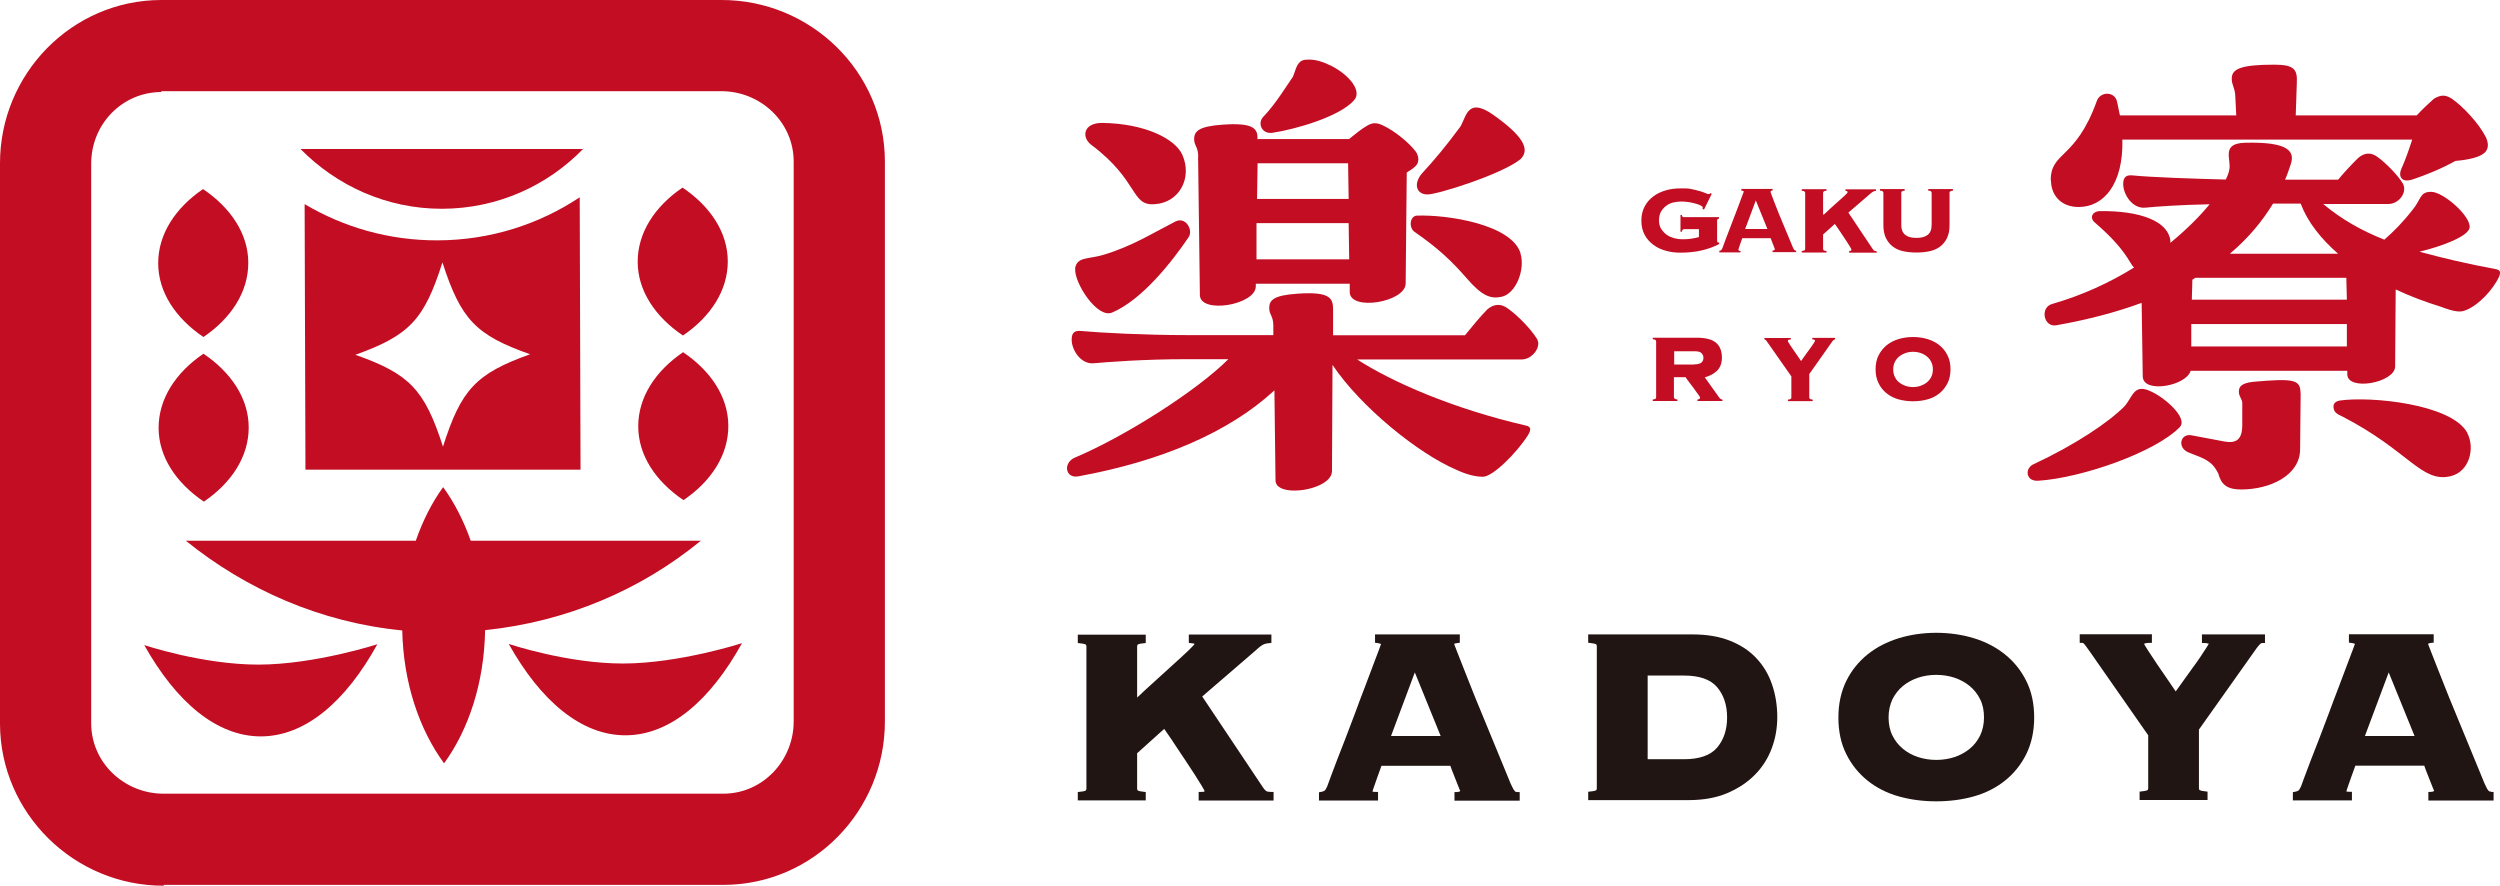 <?xml version="1.0" encoding="UTF-8"?>
<svg id="_レイヤー_2" data-name="レイヤー 2" xmlns="http://www.w3.org/2000/svg" viewBox="0 0 182.85 64.78">
  <g id="icon_illust">
    <g>
      <g>
        <path d="M11.98,64.72h40.96c6.55-.02,11.8-5.43,11.78-11.98V11.78C64.7,5.23,59.29-.02,52.74,0H11.78C5.23.02-.02,5.43,0,11.98v40.96c.02,6.55,5.43,11.86,11.98,11.84M11.8,6.67h40.96c2.87,0,5.28,2.26,5.29,5.13v40.96c0,2.87-2.26,5.28-5.13,5.29H11.96c-2.87,0-5.28-2.26-5.29-5.13V11.96c0-2.87,2.26-5.22,5.13-5.23" style="fill: #c30d23;"/>
        <path d="M14.88,24.65c2.03-1.38,3.28-3.3,3.28-5.42,0-2.12-1.28-4.03-3.31-5.4-2.03,1.38-3.28,3.3-3.28,5.42,0,2.12,1.28,4.03,3.31,5.4" style="fill: #c30d23;"/>
        <path d="M14.88,25.87c-2.03,1.38-3.28,3.3-3.28,5.42,0,2.12,1.28,4.03,3.31,5.4,2.03-1.38,3.28-3.3,3.28-5.42,0-2.12-1.28-4.03-3.31-5.4" style="fill: #c30d23;"/>
        <path d="M49.95,24.54c2.03-1.38,3.28-3.3,3.28-5.42s-1.28-4.03-3.31-5.4c-2.03,1.38-3.28,3.3-3.28,5.42,0,2.12,1.28,4.03,3.31,5.4" style="fill: #c30d23;"/>
        <path d="M49.96,25.76c-2.03,1.38-3.28,3.3-3.28,5.42,0,2.12,1.28,4.03,3.31,5.4,2.03-1.38,3.28-3.3,3.28-5.42,0-2.12-1.28-4.03-3.31-5.4" style="fill: #c30d23;"/>
        <path d="M34.43,39.55c-.52-1.46-1.2-2.8-2.02-3.92-.82,1.13-1.49,2.46-2,3.92H13.59c4.42,3.57,9.86,5.98,15.83,6.56.08,3.81,1.24,7.24,3.06,9.72,1.81-2.49,2.94-5.93,3-9.74,5.96-.62,11.39-2.94,15.78-6.54h-16.82Z" style="fill: #c30d23;"/>
        <path d="M19.09,53.86c3.24-.01,6.19-2.54,8.51-6.74,0,0-4.57,1.48-8.67,1.49-4.1.01-8.38-1.43-8.38-1.43,2.34,4.18,5.31,6.69,8.55,6.68" style="fill: #c30d23;"/>
        <path d="M37.21,47.1c2.34,4.18,5.31,6.69,8.55,6.68,3.24-.01,6.19-2.54,8.51-6.74,0,0-4.57,1.48-8.67,1.49s-8.38-1.43-8.38-1.43" style="fill: #c30d23;"/>
        <path d="M42.4,14.43c-2.98,1.98-6.55,3.14-10.4,3.15-3.55.01-6.87-.96-9.72-2.65l.06,19.42h20.12l-.06-19.92ZM32.4,32.67c-1.35-4.18-2.44-5.32-6.41-6.72,3.96-1.42,5.04-2.57,6.37-6.76,1.35,4.18,2.44,5.32,6.41,6.72-3.96,1.42-5.04,2.57-6.37,6.76" style="fill: #c30d23;"/>
        <path d="M42.68,10.9h-20.7c2.64,2.68,6.3,4.38,10.36,4.37,4.06-.01,7.72-1.7,10.33-4.4" style="fill: #c30d23;"/>
      </g>
      <g>
        <path d="M92.64,57.87s-.11-.05-.24-.24l-4.47-6.69,3.75-3.23c.13-.12.25-.22.34-.3.09-.08.18-.15.26-.2.07-.05.14-.08.22-.11.09-.03.2-.05.33-.06l.16-.02v-.61h-6.04v.61l.16.02c.11.01.19.03.23.03,0,0,.01.02.02.04,0,.02-.06.1-.39.42-.29.28-.65.61-1.08,1-.43.4-.91.82-1.42,1.29-.46.41-.89.81-1.3,1.2v-3.75c0-.07.03-.11.05-.13,0,0,.07-.06.42-.09l.16-.02v-.61h-4.97v.61l.16.02c.35.04.41.09.42.09.02.02.05.06.05.13v10.42c0,.07-.03.11-.05.13,0,0-.07.06-.42.09l-.16.02v.61h4.97v-.61l-.16-.02c-.35-.04-.42-.09-.42-.09-.02-.02-.05-.06-.05-.13v-2.6l1.98-1.78c.06.09.14.21.24.35.18.25.38.55.6.89.22.34.46.7.72,1.08.25.37.48.72.69,1.05.21.33.38.6.51.82.14.24.17.31.18.31,0,0,0,0,0,0,0,.05,0,.08,0,.09-.04.01-.12.02-.24.02h-.18v.63h5.48v-.63h-.18c-.13,0-.24-.01-.33-.04" style="fill: #211513;"/>
        <path d="M110.77,57.83c-.05-.05-.13-.18-.27-.49-.24-.57-.5-1.21-.79-1.92-.29-.72-.59-1.45-.91-2.21-.31-.75-.62-1.49-.91-2.21-.29-.72-.55-1.37-.77-1.94-.22-.57-.41-1.04-.55-1.4-.18-.46-.2-.52-.2-.52,0-.04,0-.05,0-.06.06-.02.14-.04.24-.05l.16-.02v-.61h-6.2v.61l.16.02c.09.01.17.03.28.07-.02.07-.07.2-.14.39l-.44,1.16c-.18.48-.38,1.02-.61,1.62-.23.6-.47,1.22-.7,1.86-.24.63-.48,1.26-.71,1.87-.24.61-.46,1.17-.65,1.67-.19.5-.35.92-.47,1.25-.12.33-.19.52-.22.6-.09.2-.15.28-.18.3-.03.02-.1.07-.27.1l-.15.03v.6h4.32v-.63h-.18c-.19,0-.22-.02-.22-.02s0,0,0-.02c0,0,0-.03.02-.09.02-.07.06-.17.11-.32l.21-.6c.08-.23.18-.52.31-.86h5.04c.03.08.06.18.11.31l.26.66c.09.23.17.44.25.63.06.14.09.23.1.23h0c0,.07-.21.09-.25.09h-.17v.63h4.77v-.63h-.18c-.11,0-.16-.04-.19-.08M105.37,53.83h-3.63l1.74-4.65,1.89,4.65Z" style="fill: #211513;"/>
        <path d="M128.47,48.15c-.51-.55-1.16-.98-1.95-1.29-.78-.31-1.7-.46-2.75-.46h-7.61v.61l.16.02c.35.04.41.09.42.09.02.02.05.06.05.13v10.42c0,.07-.03.11-.05.13,0,0-.07.06-.42.09l-.16.02v.61h7.36c1.06,0,2.01-.17,2.81-.51.8-.34,1.48-.79,2.03-1.35.55-.56.96-1.21,1.23-1.94.27-.72.4-1.49.4-2.27,0-.85-.13-1.65-.38-2.38-.25-.74-.64-1.39-1.15-1.93M120.51,49.41h2.66c1.12,0,1.93.28,2.41.84.49.57.74,1.31.74,2.22s-.25,1.65-.74,2.22c-.48.56-1.3.84-2.41.84h-2.66v-6.13Z" style="fill: #211513;"/>
        <path d="M146.64,47.86c-.65-.52-1.41-.92-2.27-1.18-1.71-.53-3.78-.53-5.5,0-.86.27-1.63.66-2.27,1.18-.65.52-1.18,1.17-1.56,1.94-.38.77-.58,1.67-.58,2.68s.19,1.91.58,2.68c.38.77.91,1.42,1.56,1.94.65.52,1.42.91,2.28,1.15.85.24,1.78.36,2.74.36s1.89-.12,2.74-.36c.86-.24,1.63-.63,2.28-1.15.65-.52,1.18-1.17,1.56-1.94.38-.77.58-1.67.58-2.68s-.19-1.91-.58-2.68c-.38-.77-.91-1.42-1.56-1.94M145.11,52.47c0,.49-.1.94-.28,1.32-.19.38-.44.71-.76.97-.32.26-.69.47-1.11.61-.84.28-1.84.28-2.68,0-.42-.14-.79-.34-1.11-.61-.31-.26-.57-.58-.76-.97-.19-.38-.28-.83-.28-1.32s.1-.93.28-1.32c.19-.38.45-.71.76-.97.32-.26.69-.47,1.11-.61.42-.14.87-.21,1.34-.21s.92.07,1.34.21c.42.14.79.35,1.11.61.31.26.57.58.76.97.19.38.28.83.28,1.32" style="fill: #211513;"/>
        <path d="M165.09,47.36c.07-.1.14-.18.22-.26.05-.05.1-.07.17-.07h.18v-.63h-4.61v.63h.18c.09,0,.18.01.28.04.03,0,.03.01.04.01,0,0-.02.06-.16.27-.12.19-.26.4-.43.66-.17.25-.36.53-.58.82-.22.3-.42.58-.61.85-.19.27-.35.5-.5.7-.05.07-.1.14-.14.19-.16-.24-.34-.51-.55-.81-.28-.4-.55-.8-.81-1.18-.26-.39-.49-.73-.68-1.03-.25-.38-.26-.44-.26-.44,0-.03,0-.04.04-.05.11-.03.22-.04.34-.04h.18v-.63h-5.28v.63h.18c.05,0,.09.02.13.06.04.04.15.18.46.62l4.24,6.08v3.88c0,.07-.03.11-.05.13,0,0-.07.06-.42.09l-.16.02v.61h4.97v-.61l-.16-.02c-.35-.04-.42-.09-.42-.09-.02-.02-.05-.06-.05-.13v-4.3l4.26-6.01Z" style="fill: #211513;"/>
        <path d="M182.19,57.9c-.11,0-.16-.04-.19-.08-.05-.05-.13-.18-.27-.49-.24-.57-.5-1.21-.79-1.92-.29-.72-.59-1.45-.91-2.21-.31-.75-.62-1.49-.91-2.21-.29-.72-.55-1.37-.77-1.94-.22-.57-.41-1.04-.55-1.4-.18-.46-.2-.52-.2-.52,0-.04,0-.05,0-.06.06-.02.14-.04.24-.05l.16-.02v-.61h-6.2v.61l.16.02c.09.01.17.03.28.07-.02.07-.07.2-.14.39l-.44,1.16c-.18.48-.38,1.02-.61,1.62-.23.6-.47,1.22-.7,1.86-.24.63-.48,1.26-.71,1.87-.24.61-.46,1.17-.65,1.67-.19.5-.35.92-.47,1.25-.12.33-.19.52-.22.6-.09.2-.15.28-.18.3-.03.02-.1.07-.27.1l-.15.03v.6h4.32v-.63h-.18c-.19,0-.22-.02-.22-.02s0,0,0-.02c0,0,0-.03.02-.09.02-.07.06-.17.11-.32l.21-.6c.08-.23.18-.52.31-.86h5.04c.03.08.06.18.11.31l.26.66c.09.23.17.44.25.63.06.14.09.23.1.23h0c0,.07-.21.09-.25.09h-.17v.63h4.77v-.63h-.18ZM176.6,53.83h-3.63l1.74-4.65,1.89,4.65Z" style="fill: #211513;"/>
      </g>
      <g>
        <path d="M123.15,16.77s-.08.02-.1.05c-.02.03-.03.07-.04.13h-.1v-1.23h.1c.01.11.06.16.13.16h2.59v.11c-.09,0-.14.06-.14.15v1.46s0,.08.02.1c.01.03.04.04.09.04h.04v.11c-.8.42-1.74.63-2.83.63-.37,0-.72-.04-1.07-.14-.34-.09-.64-.23-.91-.43-.26-.19-.48-.44-.64-.73-.16-.3-.24-.64-.24-1.04s.08-.74.24-1.04c.16-.3.37-.54.64-.74.26-.2.57-.34.91-.44.34-.1.7-.14,1.07-.14.15,0,.27,0,.39,0,.11,0,.22.02.32.03.11.02.21.04.32.07.11.03.24.06.39.1.15.04.28.09.4.14.12.06.2.08.24.08.05,0,.09-.02.12-.07l.11.04-.57,1.16-.11-.06s.02-.07.02-.1c0-.04-.05-.09-.15-.14-.1-.05-.22-.1-.38-.14-.15-.04-.32-.08-.51-.11s-.38-.04-.56-.04c-.21,0-.41.03-.6.08s-.36.14-.51.26-.27.26-.36.43c-.09.17-.13.38-.13.62s.05.44.16.61c.11.17.24.31.4.43.16.11.34.19.54.25.2.05.39.08.59.08.25,0,.47-.01.66-.04.2-.03.38-.07.57-.12v-.58h-1.13Z" style="fill: #c30d23;"/>
        <path d="M127.14,18.26s.01.05.03.07c.02.01.06.02.13.02v.11h-1.55v-.11c.06-.01.11-.03.14-.06.03-.03.06-.07.09-.15.01-.03.04-.11.09-.24.05-.13.11-.29.18-.49.08-.2.16-.41.25-.65s.19-.48.28-.73.19-.49.28-.73c.09-.24.17-.45.24-.64.07-.19.13-.34.17-.46s.07-.18.07-.18c0-.03-.02-.05-.06-.06s-.08-.02-.12-.03v-.11h2.29v.11s-.08.01-.11.03-.04.04-.04.09c0,.01.03.09.08.23.06.14.13.32.21.55.09.22.19.48.3.76.11.28.23.57.36.87.12.3.24.58.36.86s.22.53.31.75c.05.11.09.18.12.21.03.04.07.05.13.05v.11h-1.73v-.11c.11,0,.17-.04.17-.11,0,0-.01-.04-.04-.12s-.06-.15-.1-.25c-.04-.09-.07-.18-.1-.26s-.05-.14-.06-.17h-2.08c-.06.16-.1.29-.14.39-.04.1-.06.18-.08.24-.02.06-.04.1-.04.13s-.01.05-.01.06ZM129.27,16.75l-.85-2.09-.78,2.09h1.63Z" style="fill: #c30d23;"/>
        <path d="M135.25,18.35c.05,0,.09,0,.12-.01.03,0,.04-.04.04-.1,0-.02-.03-.07-.08-.16-.05-.09-.12-.2-.2-.32-.08-.13-.17-.27-.27-.41-.1-.15-.19-.29-.28-.42-.09-.13-.17-.25-.24-.35-.07-.1-.12-.17-.14-.2l-.86.77v1.05s.01.07.04.1.1.04.21.06v.11h-1.81v-.11c.11-.01.18-.03.21-.06.03-.03.04-.06.04-.1v-4.09s-.01-.07-.04-.1-.1-.05-.21-.06v-.11h1.81v.11c-.11.01-.18.03-.21.06-.03.03-.04.06-.04.1v1.58h.06c.18-.17.36-.34.57-.53.2-.18.39-.35.56-.5.17-.15.31-.29.43-.39.11-.11.17-.17.17-.2,0-.05-.01-.08-.04-.09s-.07-.02-.11-.02v-.11h2.23v.11c-.06,0-.11.01-.14.03-.04.01-.07.03-.11.05-.03.02-.07.05-.11.08-.04.03-.08.07-.14.12l-1.52,1.31,1.79,2.68c.05.07.09.11.13.12s.09.02.15.02v.11h-2.01v-.11Z" style="fill: #c30d23;"/>
        <path d="M141.28,14.1s-.01-.07-.04-.1-.1-.05-.21-.06v-.11h1.81v.11c-.11.01-.18.03-.21.06-.03.03-.04.06-.04.1v2.35c0,.39-.06.71-.19.97-.13.26-.3.47-.52.63s-.48.27-.77.33c-.3.06-.61.09-.94.09s-.65-.03-.94-.09c-.3-.06-.55-.17-.77-.33s-.39-.37-.52-.63c-.13-.26-.19-.59-.19-.97v-2.35s-.01-.07-.04-.1-.1-.05-.21-.06v-.11h1.81v.11c-.11.01-.18.03-.21.06-.03.03-.04.06-.04.1v2.35c0,.34.1.58.29.73.19.15.46.22.82.22s.62-.07.82-.22c.19-.15.29-.39.29-.73v-2.35Z" style="fill: #c30d23;"/>
      </g>
      <g>
        <path d="M122.44,29.06s.01.07.04.1.1.04.21.06v.11h-1.81v-.11c.11-.01.18-.03.21-.06.03-.03.04-.06.04-.1v-4.09s-.01-.07-.04-.1-.1-.05-.21-.06v-.11h3.21c.65,0,1.12.12,1.41.36.29.24.44.6.44,1.1,0,.4-.12.72-.35.95-.24.23-.54.39-.9.49l1.04,1.46c.07.11.15.16.25.16v.11h-1.83v-.11c.13,0,.19-.06.19-.16,0-.01-.02-.05-.07-.12-.05-.07-.11-.15-.18-.25-.07-.1-.15-.21-.23-.32-.08-.11-.17-.22-.25-.33-.08-.11-.15-.2-.21-.28s-.1-.14-.11-.17h-.86v1.47ZM123.92,26.65c.26,0,.43-.05.53-.14s.14-.21.14-.34-.05-.24-.14-.34-.27-.14-.53-.14h-1.47v.97h1.47Z" style="fill: #c30d23;"/>
        <path d="M134.22,24.71v.11s-.09.02-.12.05-.06.07-.09.11l-1.68,2.38v1.71s.01.07.04.1c.03.03.1.04.21.06v.11h-1.81v-.11c.11-.01.18-.03.21-.06s.04-.06.04-.1v-1.54l-1.68-2.4c-.09-.13-.15-.22-.18-.25s-.06-.05-.11-.05v-.11h1.93v.11c-.05,0-.1,0-.15.02-.05.01-.07.04-.07.09,0,.02.04.09.11.21.08.12.17.25.27.4.1.15.21.31.32.46.11.16.2.29.27.4.02-.03.06-.08.11-.16.06-.08.12-.17.2-.28s.15-.22.24-.33c.08-.12.16-.22.23-.32.07-.1.12-.19.17-.26.05-.07.07-.12.07-.13,0-.05-.02-.08-.07-.09s-.09-.02-.13-.02v-.11h1.67Z" style="fill: #c30d23;"/>
        <path d="M139.92,24.65c.37,0,.73.05,1.06.15s.62.25.87.45c.25.2.45.45.59.74.15.29.22.63.22,1.02s-.07.73-.22,1.02-.34.54-.59.74c-.25.2-.54.35-.87.44s-.68.14-1.06.14-.73-.05-1.06-.14c-.33-.09-.62-.24-.87-.44s-.45-.44-.59-.74c-.15-.29-.22-.63-.22-1.02s.07-.73.22-1.02c.15-.29.34-.54.59-.74s.54-.35.87-.45c.33-.1.68-.15,1.06-.15ZM139.92,25.73c-.19,0-.38.03-.55.09-.17.06-.32.14-.46.25-.13.11-.24.24-.32.4-.08.16-.12.34-.12.55s.04.39.12.55c.08.16.18.3.32.4.13.11.28.19.46.25.17.06.36.09.55.09s.38-.03.55-.09c.17-.06.32-.14.46-.25.13-.11.24-.24.32-.4.08-.16.12-.34.12-.55s-.04-.39-.12-.55c-.08-.16-.18-.29-.32-.4-.13-.11-.28-.19-.46-.25-.17-.06-.36-.09-.55-.09Z" style="fill: #c30d23;"/>
      </g>
      <g>
        <path d="M99.23,26.27c2.61,1.69,7.04,3.62,12.35,4.85.42.08.42.3.17.72-.84,1.31-2.57,3.03-3.29,3.03-.55,0-1.22-.17-1.94-.51-2.78-1.18-7-4.59-9.06-7.67l-.04,7.8c-.04.84-1.56,1.39-2.74,1.39-.76,0-1.39-.21-1.39-.76l-.08-6.57c-3.33,3.08-8.3,5.18-14.29,6.28-.59.13-.88-.21-.88-.59,0-.25.17-.59.55-.76,3.71-1.56,8.98-4.93,11.25-7.21h-3.03c-3.16,0-5.81.21-6.83.3-.93.08-1.6-.97-1.6-1.73,0-.59.29-.67.72-.63,1.39.13,4.68.3,7.71.3h6.32v-.67c0-.76-.3-.8-.3-1.31,0-.59.34-.93,2.06-1.05,2.4-.17,2.61.34,2.61,1.14v1.9h9.65c.51-.63,1.1-1.35,1.64-1.9.46-.38.97-.46,1.52-.04.76.55,1.64,1.48,2.07,2.15.08.13.13.25.13.38,0,.59-.59,1.18-1.22,1.18h-12.05ZM78.63,19.65c.13-.89.93-.67,2.07-1.01,2.11-.63,3.62-1.6,5.27-2.44.76-.38,1.31.63.97,1.14-1.22,1.81-3.41,4.59-5.6,5.52-1.1.46-2.78-2.19-2.7-3.2M80.61,8.99c3.16.04,5.35,1.18,5.86,2.32.76,1.69-.21,3.5-1.98,3.62-1.81.17-1.14-1.69-4.68-4.34-.72-.55-.59-1.6.8-1.6M87.64,11.48c0-.76-.3-.8-.3-1.31,0-.59.38-.93,2.06-1.05,2.28-.17,2.61.29,2.57,1.05h6.7c.42-.34.93-.76,1.31-.97.42-.25.72-.25,1.22,0,.8.38,1.85,1.22,2.36,1.9.25.38.25.84-.08,1.1-.13.13-.34.25-.59.42l-.08,8.13c-.04,1.35-4.04,2.02-4.09.63v-.63h-6.87v.21c-.04,1.35-4.05,2.02-4.09.63l-.13-10.11ZM91.9,16.32v2.65h6.78l-.04-2.65h-6.74ZM91.94,14.55h6.7l-.04-2.61h-6.62l-.04,2.61ZM92.41,8.53c.93-.97,1.81-2.44,2.15-2.91.21-.46.25-1.05.76-1.22.13-.04.29-.04.46-.04.42,0,.93.13,1.6.46,1.31.67,2.28,1.85,1.64,2.53-1.05,1.18-4.26,2.11-5.94,2.36-.8.13-1.14-.72-.67-1.18M111.2,18.51c.38,1.22-.34,2.99-1.39,3.2-.8.17-1.43-.08-2.53-1.35-1.1-1.26-2.07-2.19-3.83-3.41-.42-.3-.34-1.14.17-1.18,2.23-.08,6.91.63,7.59,2.74M103.99,12.7c.93-1.01,1.77-2.02,2.74-3.33.51-.59.46-2.4,2.49-.97,2.15,1.52,2.74,2.53,1.98,3.25-1.35,1.1-6.28,2.66-6.87,2.57-.72-.04-.97-.76-.34-1.52" style="fill: #c30d23;"/>
        <path d="M159.43,31.24c-1.81,1.85-7.16,3.71-10.33,3.92-.55.04-.8-.25-.8-.59,0-.25.17-.51.46-.63,2.99-1.39,5.52-3.08,6.66-4.26.59-.72.67-1.64,1.9-1.05.97.42,2.74,1.94,2.11,2.61M182.85,19.95c0,.17-.08.34-.25.63-.59,1.01-1.69,2.02-2.53,2.19-.51.08-1.31-.25-1.56-.34-1.1-.34-2.23-.76-3.29-1.26l-.04,5.65c-.04,1.18-3.5,1.81-3.5.55v-.25h-11.46c-.3,1.1-3.46,1.69-3.5.42l-.08-5.39c-1.81.67-3.88,1.22-6.24,1.64-.93.17-1.22-1.31-.3-1.56,2.19-.63,4.21-1.56,5.98-2.66-.08-.08-.17-.21-.25-.34-.59-1.01-1.39-1.9-2.61-2.95-.38-.3-.25-.8.34-.84,3.03-.04,5.01.76,5.18,2.15v.17c1.18-.97,2.15-1.94,2.87-2.82-2.11.04-3.96.17-4.72.25-.93.08-1.6-.97-1.6-1.73,0-.59.3-.67.72-.63,1.18.13,4.64.25,6.78.3.13-.25.21-.46.25-.67.21-.76-.67-1.98,1.18-2.02,3.24-.08,3.62.67,3.33,1.56-.13.38-.25.76-.42,1.14h3.88c.46-.55.97-1.1,1.48-1.6.46-.38.93-.42,1.43-.04.63.46,1.48,1.35,1.81,1.9.38.63-.25,1.52-1.05,1.52h-4.76c1.31,1.1,2.78,1.94,4.47,2.61.67-.59,1.31-1.22,2.07-2.19.63-.76.51-1.31,1.35-1.31.89,0,2.91,1.77,2.82,2.61-.08.63-1.94,1.35-3.67,1.77,1.69.46,3.5.89,5.52,1.26.25.04.38.13.38.3M149.99,13.2c0-2.15,1.81-1.48,3.37-5.81.25-.72,1.31-.72,1.48.04.08.34.13.67.21,1.01h8.51l-.08-1.56c-.08-.59-.25-.67-.25-1.14,0-.72.72-1.01,3.12-1.01,1.43,0,1.69.34,1.64,1.31l-.08,2.4h8.85c.38-.42.93-.93,1.26-1.22.51-.3.84-.3,1.31,0,.84.59,1.98,1.81,2.49,2.82.25.55.17.97-.21,1.22-.3.21-.93.42-2.02.51-1.14.63-2.23,1.05-3.12,1.35-.89.3-1.05-.3-.84-.76.29-.63.55-1.39.8-2.15h-21.2c.08,3.24-1.35,4.93-3.2,4.93-1.35,0-2.02-.93-2.02-1.94M168.27,28.76l-.04,4.09c0,1.94-2.23,2.95-4.3,2.95-1.18,0-1.48-.46-1.69-1.18-.21-.38-.42-.84-1.39-1.22l-.76-.3c-.88-.34-.63-1.43.21-1.26l2.44.46c.8.13,1.26-.13,1.26-1.22v-1.6c0-.3-.25-.46-.25-.84,0-.34.17-.63,1.1-.72,2.91-.25,3.41-.17,3.41.84M160.27,25.34h11.38v-1.64h-11.38v1.64ZM160.35,20.45l-.04,1.47h11.34l-.04-1.6h-11.04l-.21.13ZM166.25,14.89c-.8,1.31-1.81,2.53-3.16,3.67h7.92c-1.26-1.1-2.23-2.32-2.74-3.67h-2.02ZM180.45,31.66c.59,1.1.17,2.82-1.18,3.16-2.15.55-3.08-1.85-7.92-4.34-.46-.21-.63-.34-.67-.63-.04-.25.04-.46.42-.55,2.28-.34,8.22.25,9.36,2.36" style="fill: #c30d23;"/>
      </g>
    </g>
  </g>
</svg>